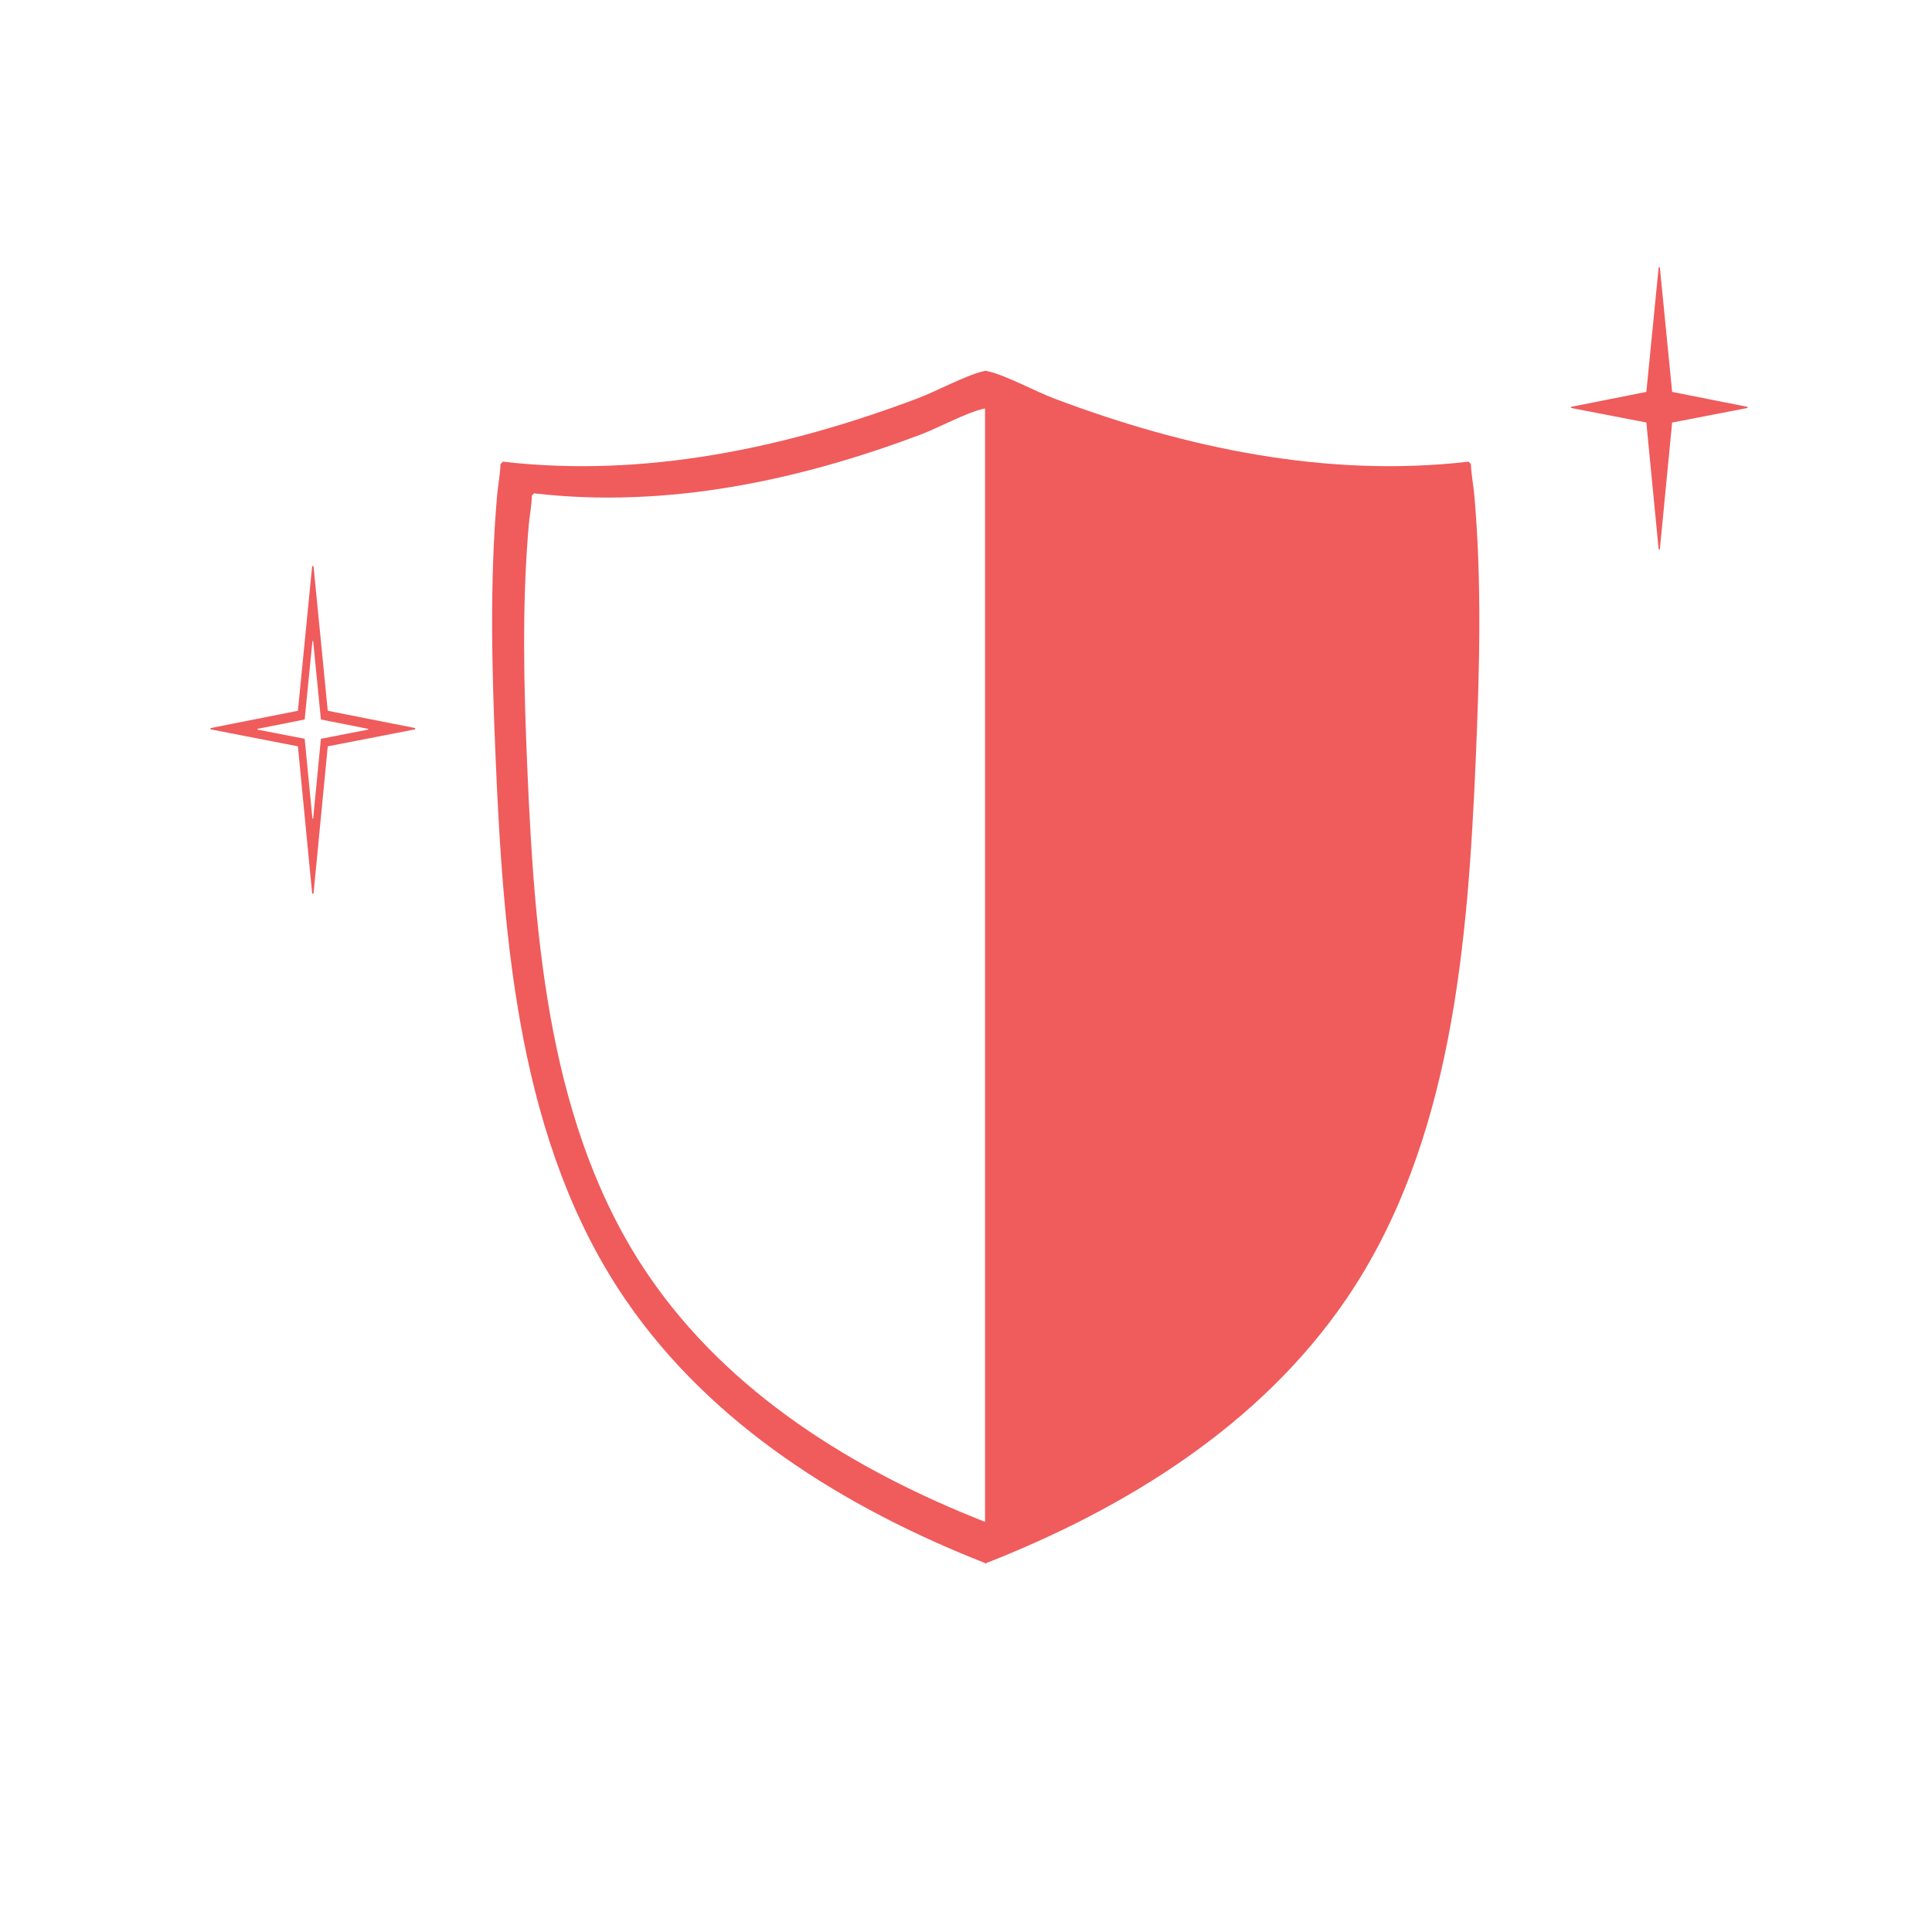 <svg viewBox="0 0 200 200" xmlns="http://www.w3.org/2000/svg" id="ICON">
  <defs>
    <style>
      .cls-1 {
        fill: #f05b5c;
      }
    </style>
  </defs>
  <path d="M42.93,75.36l-9-1.78-1.47-14.93c-.01-.09-.14-.09-.15,0l-1.47,14.93-9,1.78c-.08.02-.08.14,0,.15l9,1.75,1.47,15.2c.01.09.14.09.15,0l1.47-15.2,9-1.75c.08-.02.08-.14,0-.15ZM38.1,75.53l-4.88.95-.8,8.25s-.08.05-.08,0l-.8-8.25-4.88-.95s-.05-.07,0-.08l4.88-.97.8-8.1s.07-.05.08,0l.8,8.1,4.88.97s.05.07,0,.08Z" class="cls-1"></path>
  <path d="M162.67,42.24l7.76,1.5,1.27,13.1c.01.07.12.07.13,0l1.27-13.1,7.76-1.5c.07-.01.07-.12,0-.13l-7.76-1.54-1.27-12.86c-.01-.07-.12-.07-.13,0l-1.27,12.86-7.76,1.54c-.07.01-.07.12,0,.13Z" class="cls-1"></path>
  <path d="M152.62,51.27c-.09-1.07-.32-2.14-.35-3.22l-.24-.26c-14.64,1.7-29.3-1.4-42.91-6.54-1.95-.74-4.96-2.37-6.77-2.8-.09-.02-.17-.04-.25-.05v-.03s-.04,0-.06.01c-.02,0-.04-.01-.06-.01v.03c-.08.02-.16.03-.25.05-1.81.43-4.82,2.07-6.77,2.8-13.62,5.14-28.28,8.24-42.91,6.54l-.24.26c-.03,1.08-.25,2.15-.35,3.22-.78,8.92-.54,18.15-.16,27.07.81,19.09,2.38,39.97,13.42,56.15,8.9,13.05,22.77,21.62,37.26,27.32v.05s.04-.02.06-.02c.02,0,.04.02.06.02v-.05c14.49-5.7,28.36-14.27,37.26-27.32,11.03-16.18,12.6-37.07,13.42-56.15.38-8.92.63-18.15-.16-27.07ZM67.12,132.01c-10.3-15.11-11.77-34.6-12.53-52.42-.36-8.33-.58-16.95.15-25.27.09-1,.3-2,.32-3.01l.22-.24c13.66,1.59,27.35-1.3,40.06-6.1,1.82-.69,4.63-2.21,6.32-2.62.11-.03.2-.05.31-.07v115.26c-13.56-5.32-26.54-13.33-34.85-25.53Z" class="cls-1"></path>
</svg>